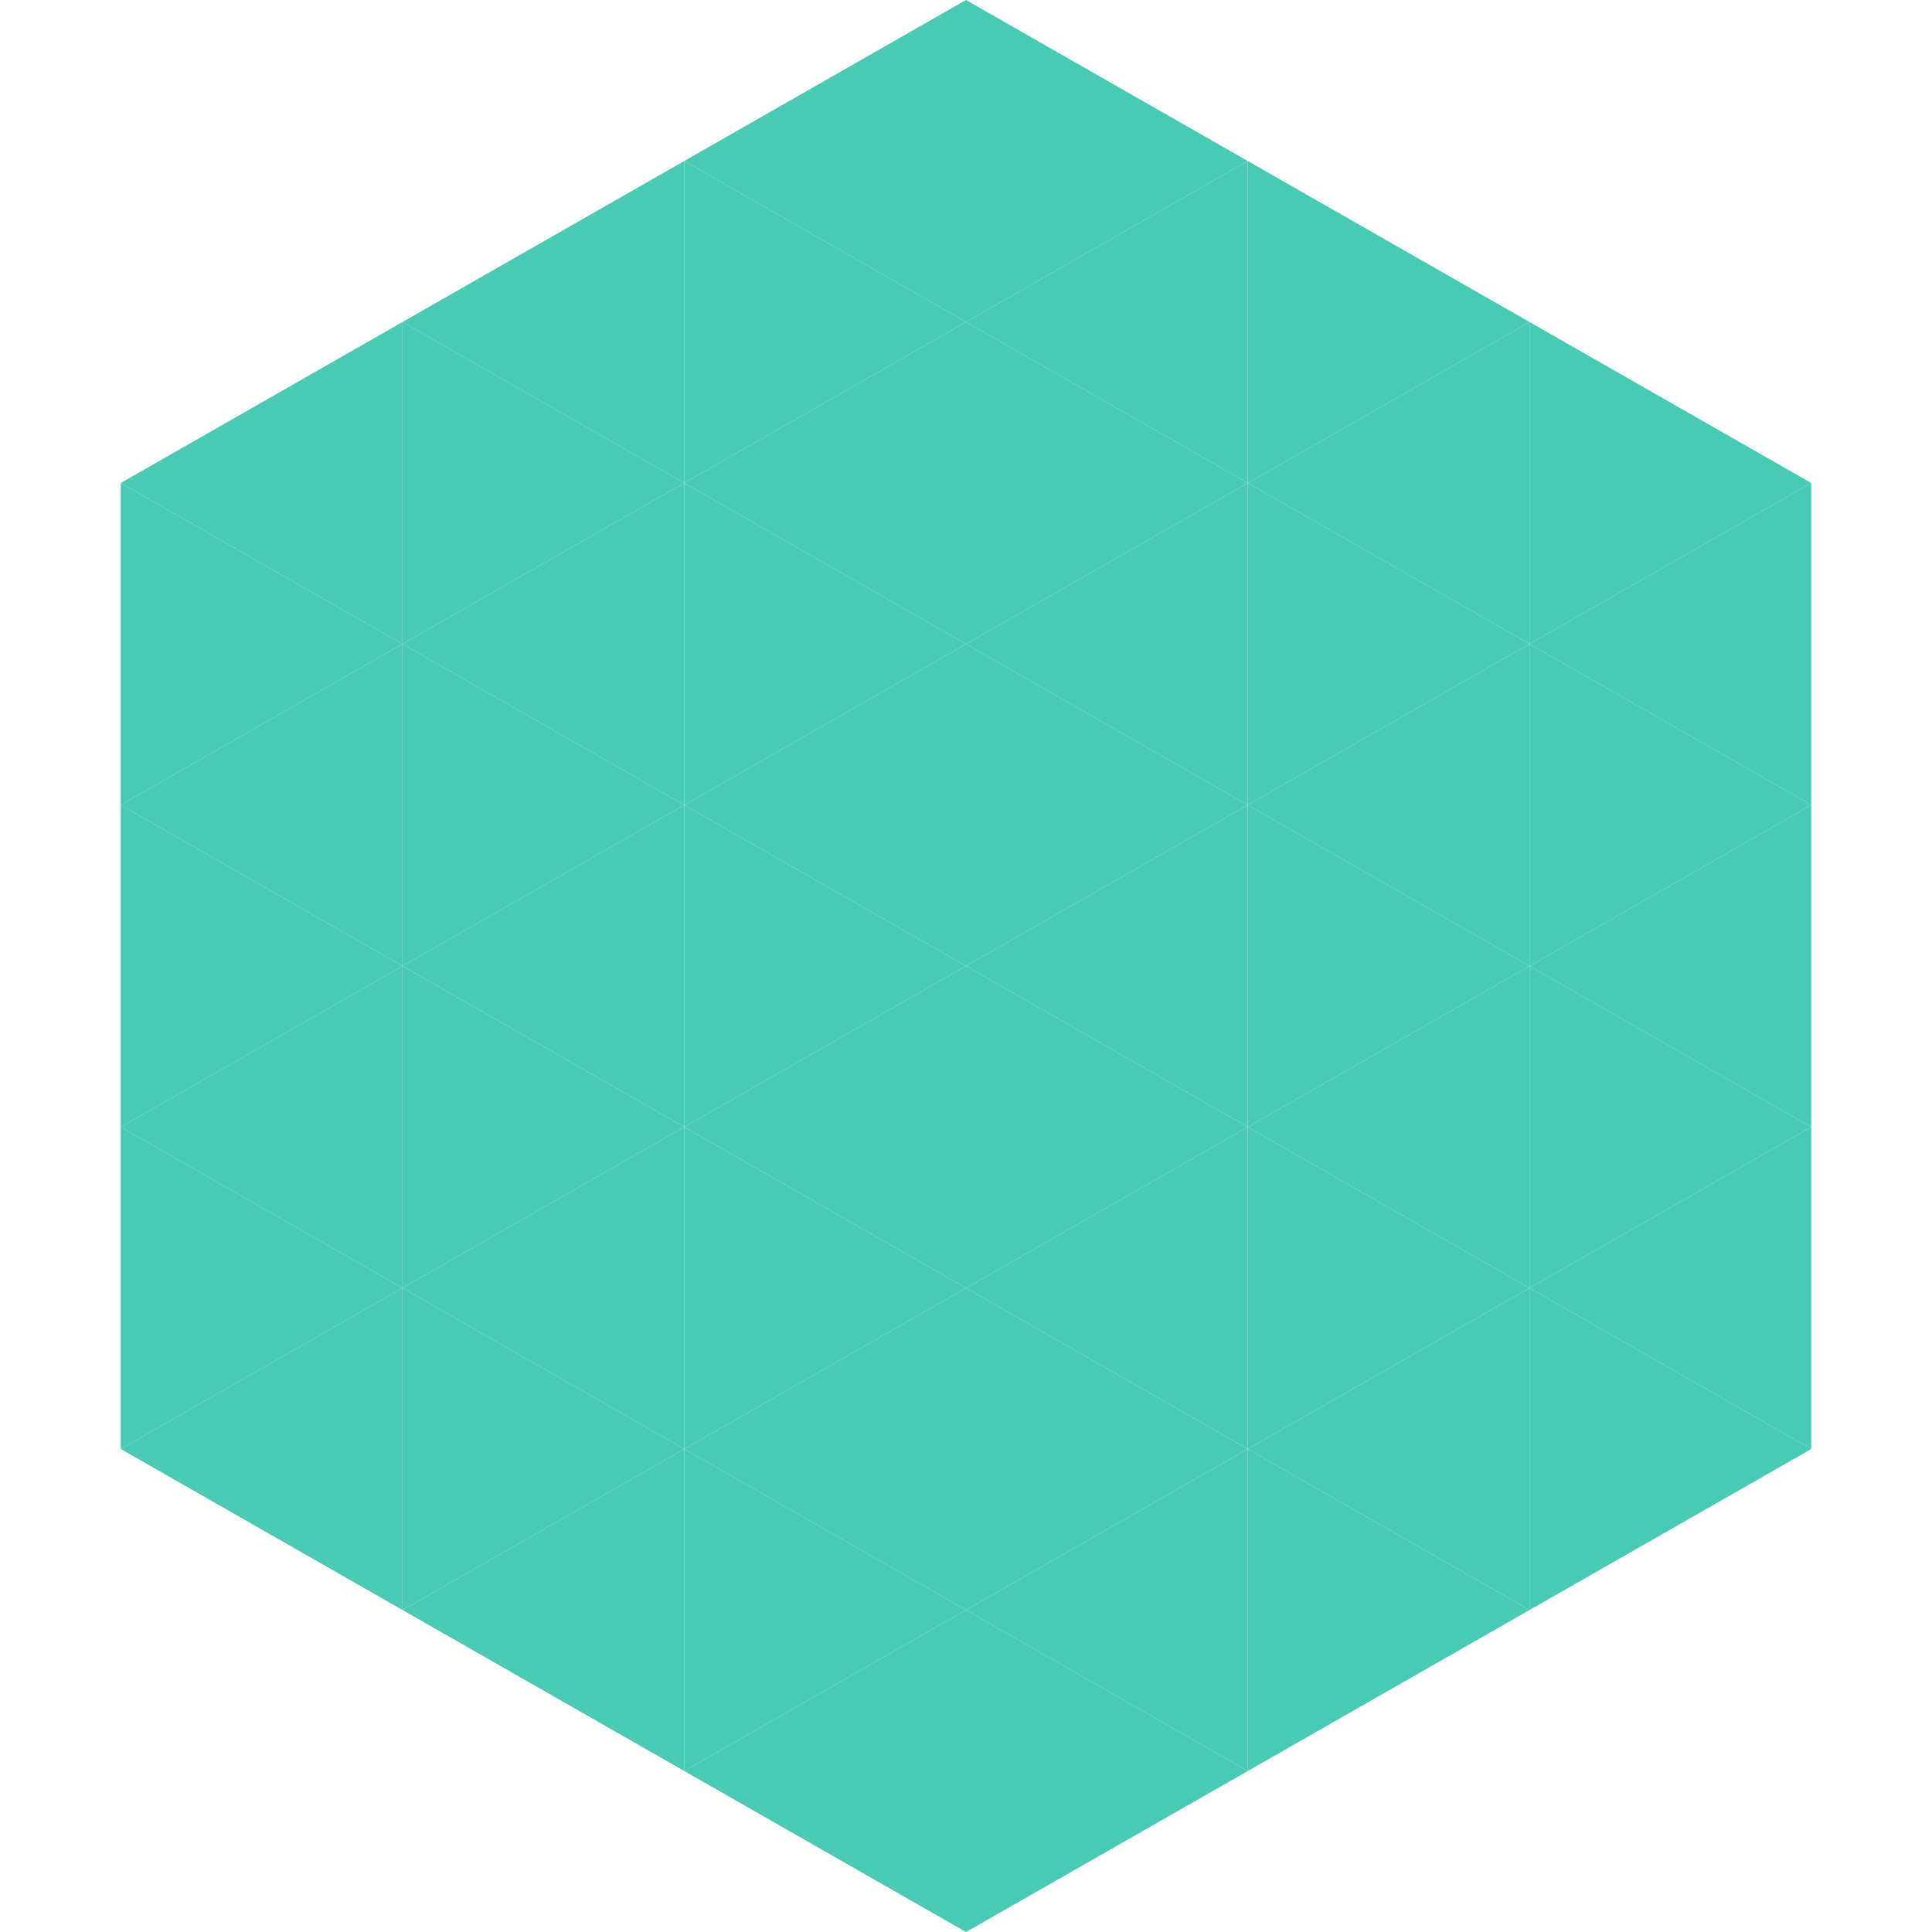 <?xml version="1.0"?>
<!-- Generated by SVGo -->
<svg width="240" height="240"
     xmlns="http://www.w3.org/2000/svg"
     xmlns:xlink="http://www.w3.org/1999/xlink">
<polygon points="50,40 15,60 50,80" style="fill:rgb(73,203,179)" />
<polygon points="190,40 225,60 190,80" style="fill:rgb(73,203,179)" />
<polygon points="15,60 50,80 15,100" style="fill:rgb(73,203,179)" />
<polygon points="225,60 190,80 225,100" style="fill:rgb(73,203,179)" />
<polygon points="50,80 15,100 50,120" style="fill:rgb(73,203,179)" />
<polygon points="190,80 225,100 190,120" style="fill:rgb(73,203,179)" />
<polygon points="15,100 50,120 15,140" style="fill:rgb(73,203,179)" />
<polygon points="225,100 190,120 225,140" style="fill:rgb(73,203,179)" />
<polygon points="50,120 15,140 50,160" style="fill:rgb(73,203,179)" />
<polygon points="190,120 225,140 190,160" style="fill:rgb(73,203,179)" />
<polygon points="15,140 50,160 15,180" style="fill:rgb(73,203,179)" />
<polygon points="225,140 190,160 225,180" style="fill:rgb(73,203,179)" />
<polygon points="50,160 15,180 50,200" style="fill:rgb(73,203,179)" />
<polygon points="190,160 225,180 190,200" style="fill:rgb(73,203,179)" />
<polygon points="15,180 50,200 15,220" style="fill:rgb(255,255,255); fill-opacity:0" />
<polygon points="225,180 190,200 225,220" style="fill:rgb(255,255,255); fill-opacity:0" />
<polygon points="50,0 85,20 50,40" style="fill:rgb(255,255,255); fill-opacity:0" />
<polygon points="190,0 155,20 190,40" style="fill:rgb(255,255,255); fill-opacity:0" />
<polygon points="85,20 50,40 85,60" style="fill:rgb(73,203,179)" />
<polygon points="155,20 190,40 155,60" style="fill:rgb(73,203,179)" />
<polygon points="50,40 85,60 50,80" style="fill:rgb(73,203,179)" />
<polygon points="190,40 155,60 190,80" style="fill:rgb(73,203,179)" />
<polygon points="85,60 50,80 85,100" style="fill:rgb(73,203,179)" />
<polygon points="155,60 190,80 155,100" style="fill:rgb(73,203,179)" />
<polygon points="50,80 85,100 50,120" style="fill:rgb(73,203,179)" />
<polygon points="190,80 155,100 190,120" style="fill:rgb(73,203,179)" />
<polygon points="85,100 50,120 85,140" style="fill:rgb(73,203,179)" />
<polygon points="155,100 190,120 155,140" style="fill:rgb(73,203,179)" />
<polygon points="50,120 85,140 50,160" style="fill:rgb(73,203,179)" />
<polygon points="190,120 155,140 190,160" style="fill:rgb(73,203,179)" />
<polygon points="85,140 50,160 85,180" style="fill:rgb(73,203,179)" />
<polygon points="155,140 190,160 155,180" style="fill:rgb(73,203,179)" />
<polygon points="50,160 85,180 50,200" style="fill:rgb(73,203,179)" />
<polygon points="190,160 155,180 190,200" style="fill:rgb(73,203,179)" />
<polygon points="85,180 50,200 85,220" style="fill:rgb(73,203,179)" />
<polygon points="155,180 190,200 155,220" style="fill:rgb(73,203,179)" />
<polygon points="120,0 85,20 120,40" style="fill:rgb(73,203,179)" />
<polygon points="120,0 155,20 120,40" style="fill:rgb(73,203,179)" />
<polygon points="85,20 120,40 85,60" style="fill:rgb(73,203,179)" />
<polygon points="155,20 120,40 155,60" style="fill:rgb(73,203,179)" />
<polygon points="120,40 85,60 120,80" style="fill:rgb(73,203,179)" />
<polygon points="120,40 155,60 120,80" style="fill:rgb(73,203,179)" />
<polygon points="85,60 120,80 85,100" style="fill:rgb(73,203,179)" />
<polygon points="155,60 120,80 155,100" style="fill:rgb(73,203,179)" />
<polygon points="120,80 85,100 120,120" style="fill:rgb(73,203,179)" />
<polygon points="120,80 155,100 120,120" style="fill:rgb(73,203,179)" />
<polygon points="85,100 120,120 85,140" style="fill:rgb(73,203,179)" />
<polygon points="155,100 120,120 155,140" style="fill:rgb(73,203,179)" />
<polygon points="120,120 85,140 120,160" style="fill:rgb(73,203,179)" />
<polygon points="120,120 155,140 120,160" style="fill:rgb(73,203,179)" />
<polygon points="85,140 120,160 85,180" style="fill:rgb(73,203,179)" />
<polygon points="155,140 120,160 155,180" style="fill:rgb(73,203,179)" />
<polygon points="120,160 85,180 120,200" style="fill:rgb(73,203,179)" />
<polygon points="120,160 155,180 120,200" style="fill:rgb(73,203,179)" />
<polygon points="85,180 120,200 85,220" style="fill:rgb(73,203,179)" />
<polygon points="155,180 120,200 155,220" style="fill:rgb(73,203,179)" />
<polygon points="120,200 85,220 120,240" style="fill:rgb(73,203,179)" />
<polygon points="120,200 155,220 120,240" style="fill:rgb(73,203,179)" />
<polygon points="85,220 120,240 85,260" style="fill:rgb(255,255,255); fill-opacity:0" />
<polygon points="155,220 120,240 155,260" style="fill:rgb(255,255,255); fill-opacity:0" />
</svg>
